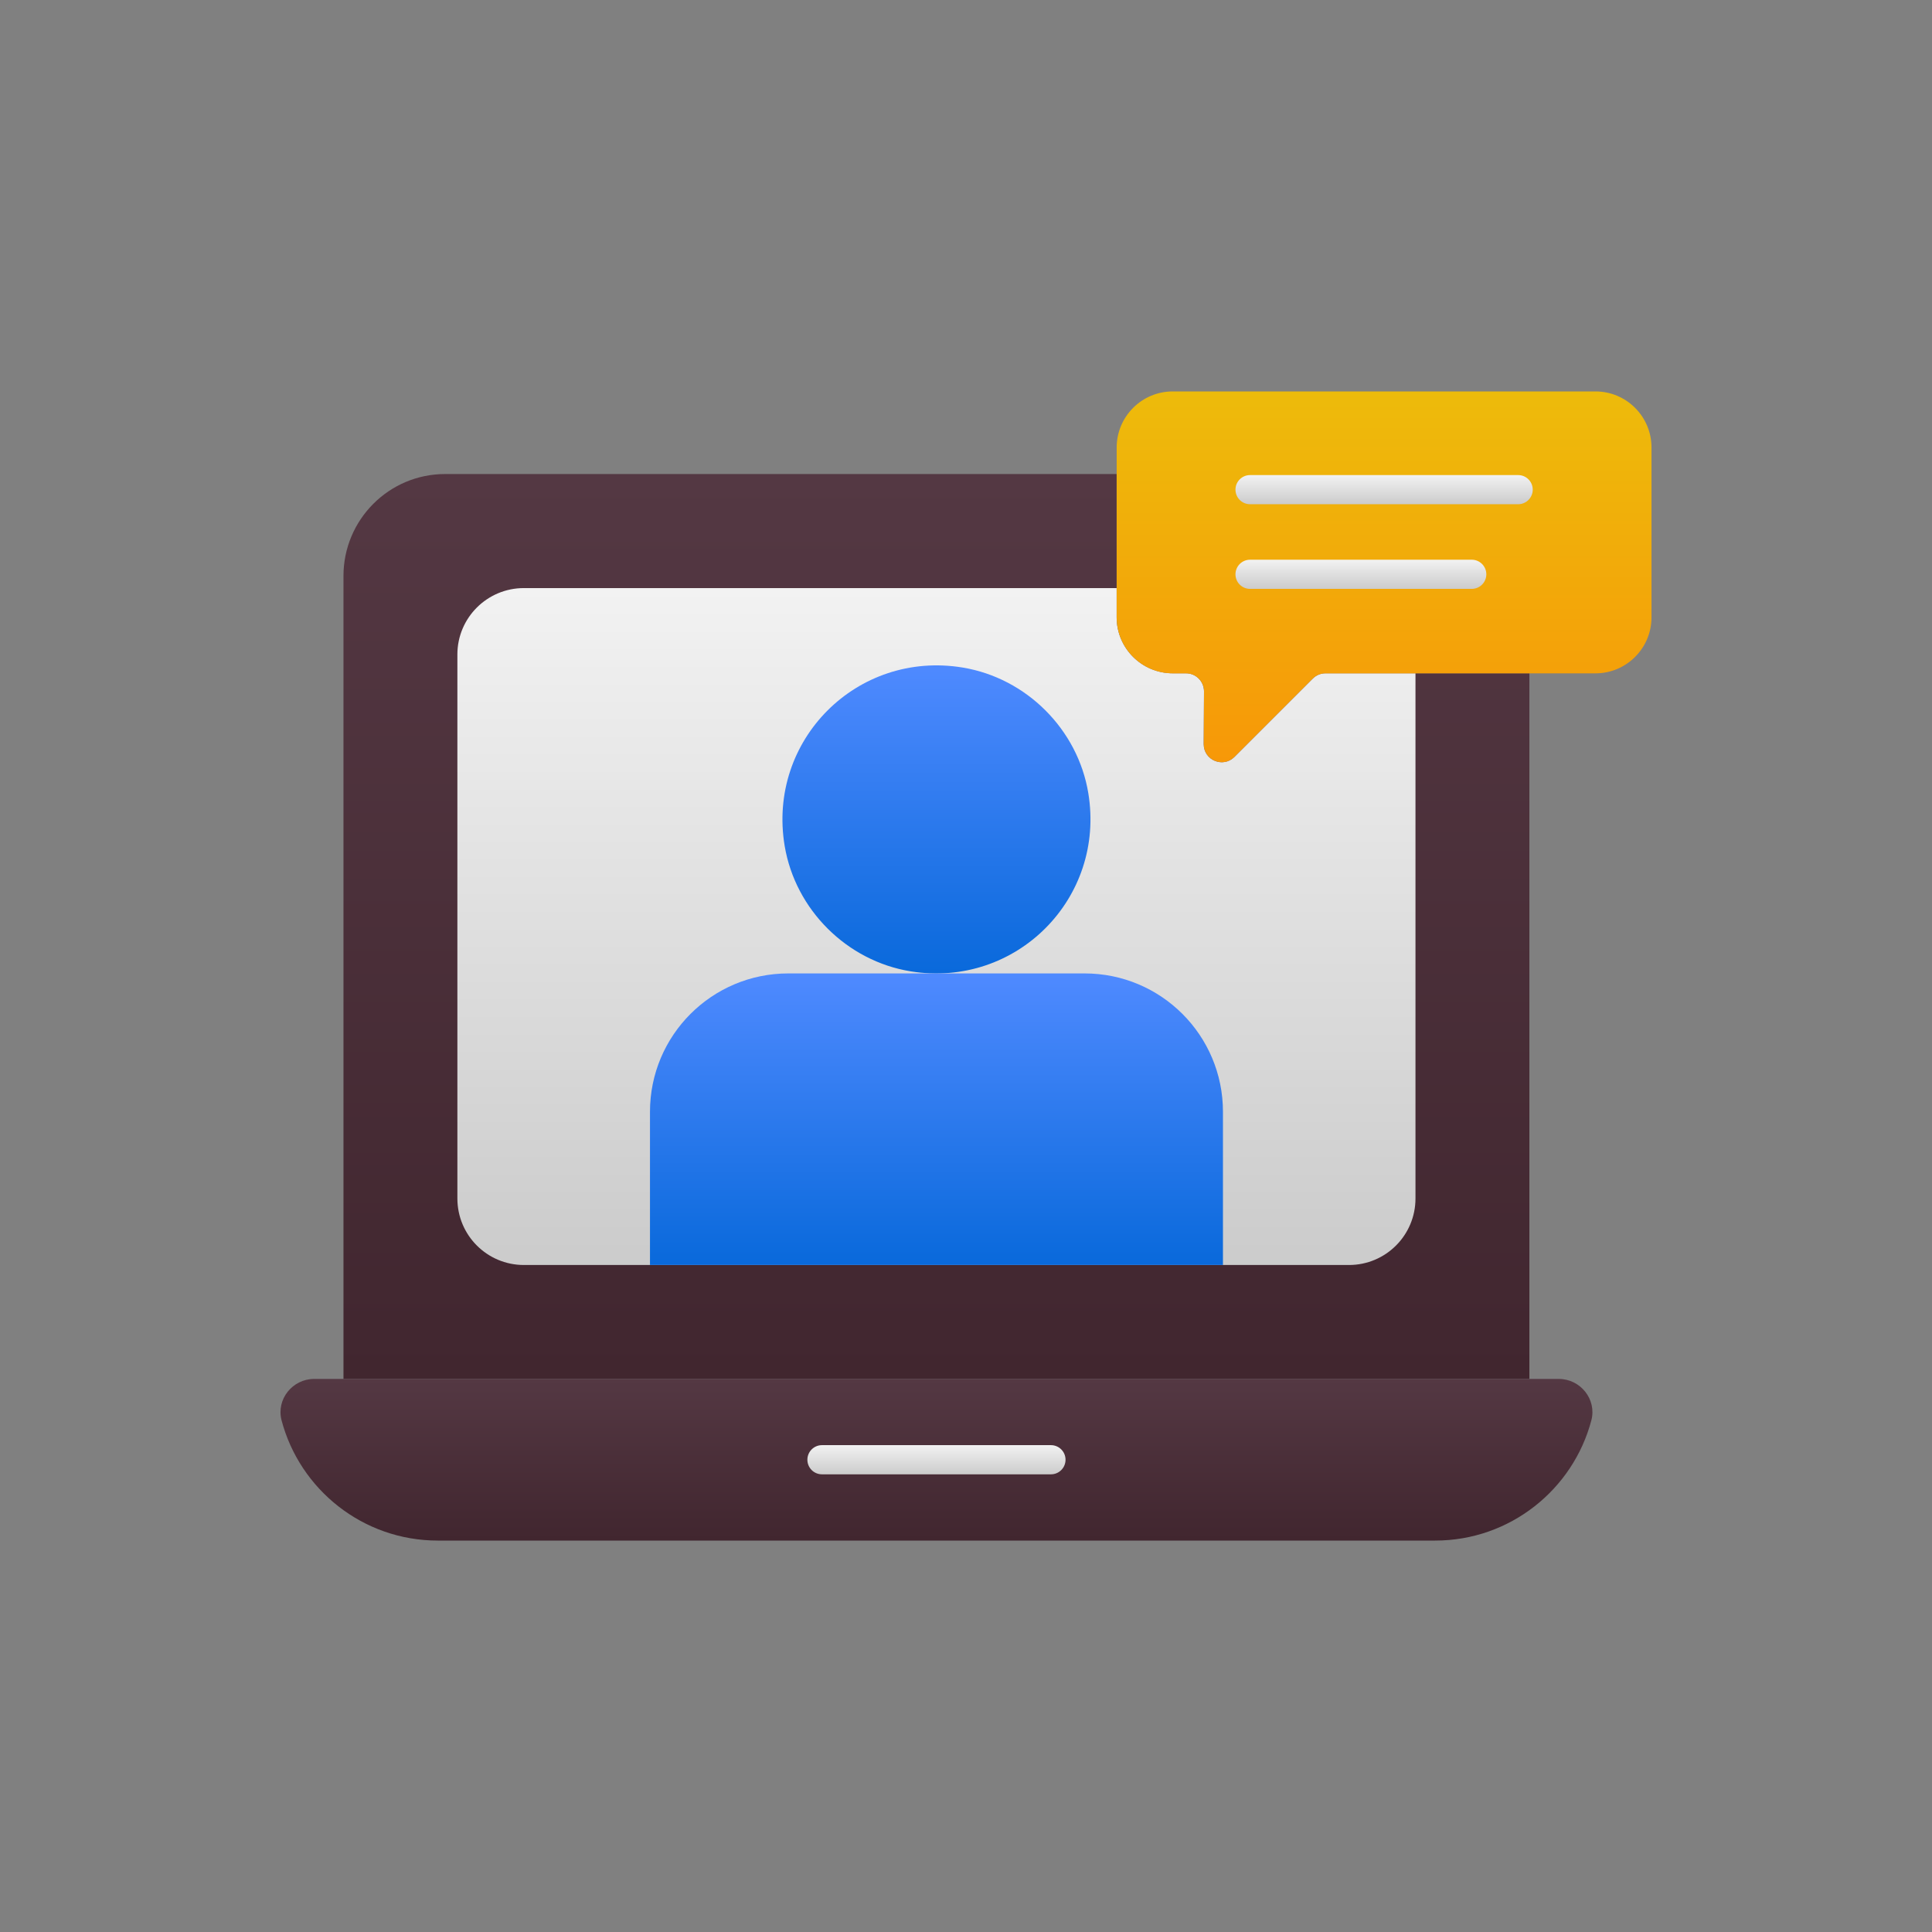 <svg width="100" height="100" viewBox="0 0 100 100" fill="none" xmlns="http://www.w3.org/2000/svg">
<rect x="0" y="0" width="100" height="100" fill="#808080" stroke="none"/>
<path d="M79.161 34.848V71.372H17.778V29.813C17.778 26.899 20.133 24.536 23.04 24.536H57.797V31.949C57.797 33.55 59.095 34.848 60.703 34.848H61.39C61.904 34.848 62.319 35.271 62.319 35.784L62.304 38.517C62.304 39.347 63.3 39.763 63.889 39.181L67.943 35.127C68.117 34.954 68.351 34.848 68.6 34.848H79.161Z" fill="url(#paint0_linear_1739_731)"/>
<path d="M73.265 34.848V62.033C73.265 63.936 71.725 65.476 69.823 65.476H27.116C25.214 65.476 23.674 63.936 23.674 62.033V33.874C23.674 31.98 25.214 30.439 27.116 30.439H57.797V31.949C57.797 33.55 59.096 34.848 60.703 34.848H61.391C61.904 34.848 62.319 35.271 62.319 35.784L62.304 38.517C62.304 39.348 63.3 39.763 63.889 39.182L67.943 35.128C68.117 34.954 68.351 34.848 68.6 34.848H73.265V34.848Z" fill="url(#paint1_linear_1739_731)"/>
<path d="M82.37 73.51C81.427 77.093 78.161 79.74 74.283 79.74H22.659C18.781 79.74 15.516 77.093 14.572 73.51C14.292 72.427 15.14 71.373 16.26 71.373H80.682C81.803 71.373 82.65 72.427 82.37 73.51Z" fill="url(#paint2_linear_1739_731)"/>
<path d="M56.331 41.056C57.228 46.502 52.593 51.156 47.14 50.277C43.835 49.744 41.166 47.085 40.614 43.783C39.701 38.316 44.361 33.65 49.827 34.552C53.127 35.097 55.789 37.756 56.331 41.056Z" fill="url(#paint3_linear_1739_731)"/>
<path d="M63.3 65.476V57.545C63.3 53.588 60.096 50.384 56.138 50.384H40.804C36.847 50.384 33.643 53.588 33.643 57.545V65.476H63.3Z" fill="url(#paint4_linear_1739_731)"/>
<path d="M85.482 23.164V31.949C85.482 33.553 84.182 34.853 82.578 34.853H68.599C68.354 34.853 68.115 34.954 67.942 35.127L63.889 39.18C63.304 39.765 62.307 39.346 62.307 38.516L62.322 35.785C62.322 35.272 61.903 34.853 61.39 34.853H60.703C59.1 34.853 57.799 33.553 57.799 31.949V23.164C57.799 21.561 59.1 20.26 60.703 20.26H82.578C84.182 20.26 85.482 21.561 85.482 23.164Z" fill="url(#paint5_linear_1739_731)"/>
<path d="M54.397 76.311H42.545C42.127 76.311 41.79 75.973 41.79 75.556C41.79 75.139 42.127 74.801 42.545 74.801H54.397C54.815 74.801 55.152 75.139 55.152 75.556C55.152 75.973 54.815 76.311 54.397 76.311Z" fill="url(#paint6_linear_1739_731)"/>
<path d="M78.579 26.099H64.703C64.286 26.099 63.948 25.761 63.948 25.344C63.948 24.927 64.286 24.59 64.703 24.59H78.579C78.996 24.59 79.334 24.927 79.334 25.344C79.334 25.761 78.996 26.099 78.579 26.099Z" fill="url(#paint7_linear_1739_731)"/>
<path d="M76.177 30.481H64.703C64.286 30.481 63.948 30.143 63.948 29.726C63.948 29.309 64.286 28.971 64.703 28.971H76.177C76.594 28.971 76.932 29.309 76.932 29.726C76.932 30.143 76.594 30.481 76.177 30.481Z" fill="url(#paint8_linear_1739_731)"/>
<defs>
<linearGradient id="paint0_linear_1739_731" x1="48.47" y1="71.372" x2="48.47" y2="24.536" gradientUnits="userSpaceOnUse">
<stop stop-color="#41262F"/>
<stop offset="1" stop-color="#543843"/>
</linearGradient>
<linearGradient id="paint1_linear_1739_731" x1="48.47" y1="65.476" x2="48.47" y2="30.439" gradientUnits="userSpaceOnUse">
<stop offset="0.017" stop-color="#CCCCCC"/>
<stop offset="1" stop-color="#F2F2F2"/>
</linearGradient>
<linearGradient id="paint2_linear_1739_731" x1="48.471" y1="79.74" x2="48.471" y2="71.373" gradientUnits="userSpaceOnUse">
<stop stop-color="#41262F"/>
<stop offset="1" stop-color="#543843"/>
</linearGradient>
<linearGradient id="paint3_linear_1739_731" x1="48.471" y1="50.384" x2="48.471" y2="34.44" gradientUnits="userSpaceOnUse">
<stop stop-color="#0969DB"/>
<stop offset="1" stop-color="#4F8AFF"/>
</linearGradient>
<linearGradient id="paint4_linear_1739_731" x1="48.471" y1="65.476" x2="48.471" y2="50.384" gradientUnits="userSpaceOnUse">
<stop stop-color="#0969DB"/>
<stop offset="1" stop-color="#4F8AFF"/>
</linearGradient>
<linearGradient id="paint5_linear_1739_731" x1="71.641" y1="39.453" x2="71.641" y2="20.26" gradientUnits="userSpaceOnUse">
<stop stop-color="#F79808"/>
<stop offset="1" stop-color="#EDBB0B"/>
</linearGradient>
<linearGradient id="paint6_linear_1739_731" x1="48.471" y1="76.311" x2="48.471" y2="74.801" gradientUnits="userSpaceOnUse">
<stop offset="0.017" stop-color="#CCCCCC"/>
<stop offset="1" stop-color="#F2F2F2"/>
</linearGradient>
<linearGradient id="paint7_linear_1739_731" x1="71.641" y1="26.099" x2="71.641" y2="24.589" gradientUnits="userSpaceOnUse">
<stop offset="0.017" stop-color="#CCCCCC"/>
<stop offset="1" stop-color="#F2F2F2"/>
</linearGradient>
<linearGradient id="paint8_linear_1739_731" x1="70.44" y1="30.481" x2="70.44" y2="28.971" gradientUnits="userSpaceOnUse">
<stop offset="0.017" stop-color="#CCCCCC"/>
<stop offset="1" stop-color="#F2F2F2"/>
</linearGradient>
</defs>
</svg>
